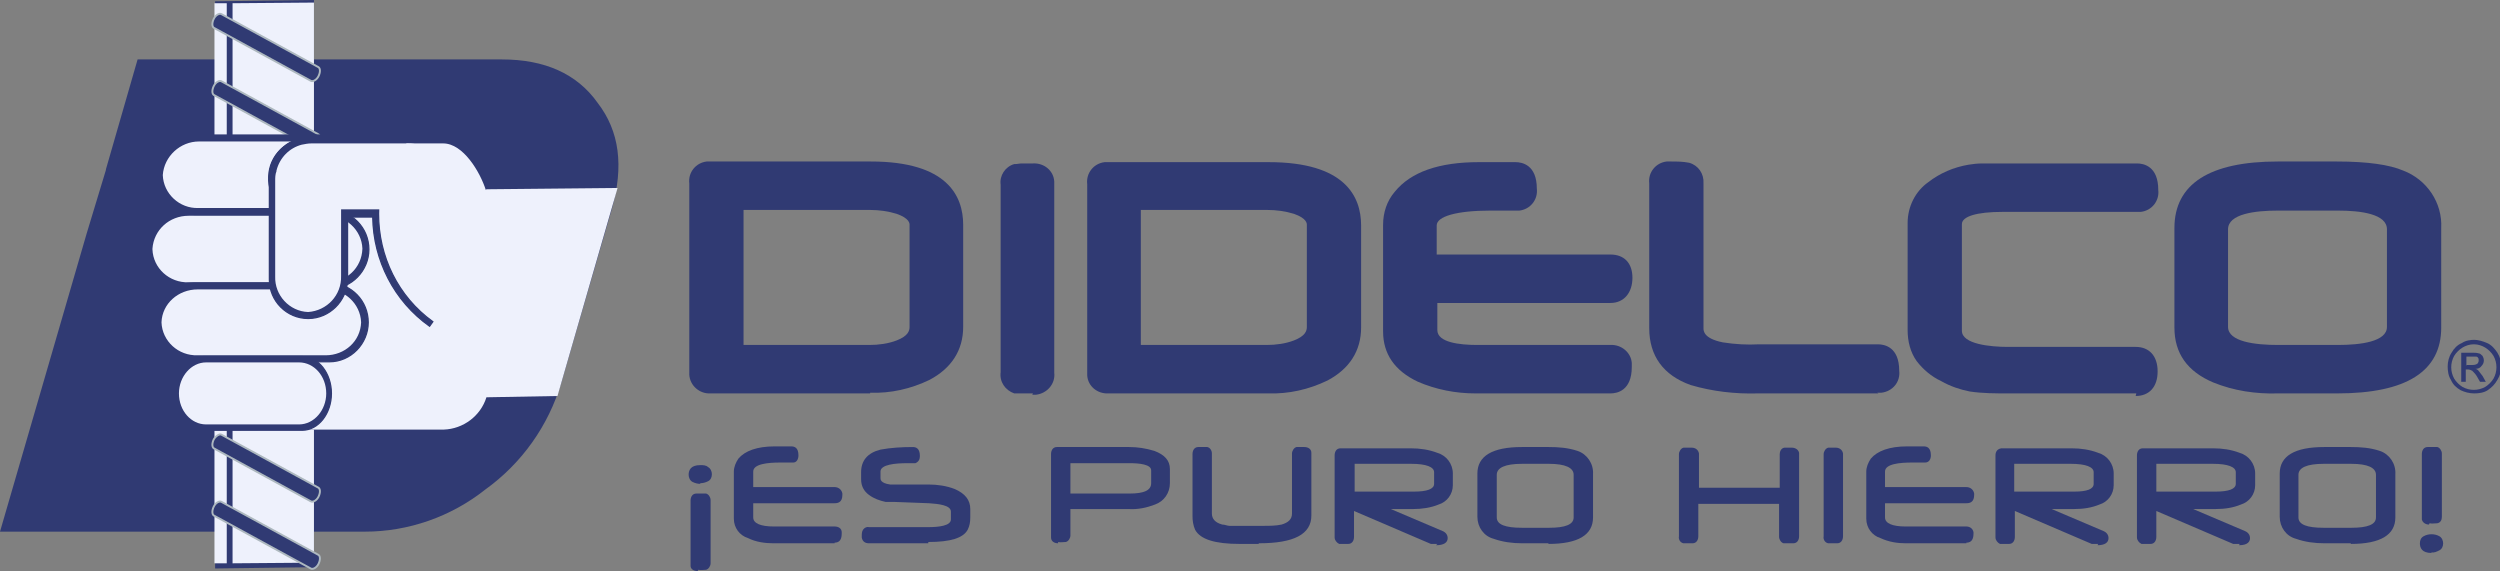 <?xml version="1.0" encoding="UTF-8"?>
<svg id="Layer_2" xmlns="http://www.w3.org/2000/svg" version="1.1" viewBox="0 0 387 88.4">
  <rect x="0" y="0" width="387" height="88.4" fill="#808080" stroke="none"/>
  <!-- Generator: Adobe Illustrator 29.1.0, SVG Export Plug-In . SVG Version: 2.1.0 Build 142)  -->
  <defs>
    <style>
      .st0 {
        fill: none;
      }

      .st1, .st2, .st3, .st4 {
        fill: #303A73;
      }

      .st1, .st3, .st5 {
        fill-rule: evenodd;
      }

      .st6, .st5 {
        fill: #eef1fc;
      }

      .st3 {
        stroke: #adb8bf;
        stroke-width: .3px;
      }

      .st3, .st7, .st4 {
        stroke-miterlimit: 3.9;
      }

      .st7 {
        fill: #00509e;
        stroke: #00509e;
      }

      .st7, .st4 {
        stroke-width: .2px;
      }

      .st4 {
        stroke: #303A73;
      }
    </style>
  </defs>
  <g id="Layer_1-2">
    <path class="st1" d="M16.4,26.2l4.9-17h56.4c6.6,0,11.6,2.2,14.8,6.7,3.4,4.4,4.1,9.8,2.2,16.5l-7.8,26.8c-2,6.7-6.1,12.5-11.8,16.6-5.3,4.2-11.9,6.5-18.6,6.5H0l13.4-46.1s3-9.9,3-9.9Z"/>
    <polygon class="st1" points="48.6 0 33.3 .2 33.3 88 48.6 87.8 48.6 0"/>
    <polygon class="st5" points="48.6 .4 36 .5 36 22.5 48.6 22.5 48.6 .4"/>
    <polygon class="st5" points="35.1 .5 33.2 .5 33.2 22.5 35.1 22.5 35.1 .5"/>
    <path class="st3" d="M49.3,11.8c.3-.6.3-1.2,0-1.4l-15-8.2c-.3-.2-.9.1-1.2.7h0c-.3.6-.3,1.2,0,1.4l15,8.2c.3.2.9-.1,1.2-.7Z"/>
    <path class="st3" d="M49.3,22.2c.3-.6.3-1.2,0-1.4l-15-8.2c-.3-.2-.9.1-1.2.7h0c-.3.6-.3,1.2,0,1.4l15,8.2c.3.2.9-.1,1.2-.7Z"/>
    <polygon class="st5" points="48.6 66.5 36 66.6 36 87.2 48.6 87.1 48.6 66.5"/>
    <polygon class="st5" points="35.1 66.6 33.2 66.6 33.2 87.2 35.1 87.2 35.1 66.6"/>
    <path class="st3" d="M49.3,76.9c.3-.6.3-1.2,0-1.4l-15-8.2c-.3-.2-.9.2-1.2.7h0c-.3.6-.3,1.2,0,1.4l15,8.2c.3.2.9-.1,1.2-.7Z"/>
    <path class="st3" d="M49.3,87.3c.3-.6.3-1.2,0-1.4l-15-8.2c-.3-.2-.9.1-1.2.7h0c-.3.6-.3,1.2,0,1.4l15,8.2c.3.2.9-.1,1.2-.7Z"/>
    <path class="st7" d="M46.4,24.9h15.2s0,1,0,1l-.2.8-5.3,2.8v5.9l.7.8h0c0-1.1,0-2.3.3-3.4l.8.4c-.2,1.2-.3,2.3-.3,3.5,0,6.6,3.1,12.8,8.4,16.7l-.5.7c-5.5-3.9-8.7-10.2-8.8-16.9h-10.3c-3.4,0-6.1-2.7-6.1-6.1s2.7-6.1,6.1-6.1c0,0,0,0,0,0Z"/>
    <path class="st6" d="M75.2,29.4c-.9-2.8-3.5-7.2-6.6-7.2h-36.3c-3.8.1-2.4,3.9-2.4,7.7l-1.6-.4,1.2,1.4,5.4,35.6h33.8c3-.1,5.7-2.1,6.6-5l11-.2,9.3-32.2s-20.3.2-20.3.2Z"/>
    <path class="st4" d="M22.6,38.6c0,3.3,2.6,6,5.9,6.1h22.6c3.3,0,6-2.8,6-6.1h0c0-3.3-2.6-6-5.9-6.1h-22.7c-3.3.1-6,2.8-6,6.2Z"/>
    <path class="st6" d="M23.6,38.6c.1,2.9,2.6,5.2,5.6,5.1h21.4c3,0,5.4-2.2,5.5-5.2h0c-.1-2.9-2.6-5.2-5.5-5.1h-21.4c-3,0-5.4,2.2-5.6,5.1h0Z"/>
    <path class="st4" d="M24,49.9c0,3.3,2.6,6,5.9,6.1h21.1c3.3,0,6-2.8,6-6.1h0c0-3.3-2.6-6-5.9-6.1h-21.1c-3.3,0-6,2.8-6,6.2h0Z"/>
    <path class="st6" d="M25,49.9c.1,2.9,2.6,5.2,5.6,5.1h19.8c3,0,5.4-2.2,5.5-5.1h0c-.1-2.9-2.6-5.2-5.5-5.1h-19.8c-3,0-5.5,2.2-5.6,5.1Z"/>
    <path class="st4" d="M27,60.9c0,3.2,2,5.7,4.5,5.7h15.3c2.5,0,4.5-2.6,4.5-5.7h0c0-3.1-2-5.7-4.5-5.7h-15.3c-2.5,0-4.5,2.6-4.5,5.7Z"/>
    <path class="st6" d="M27.7,60.9c0,2.7,1.9,4.8,4.2,4.8h14.4c2.3,0,4.2-2.2,4.2-4.8h0c0-2.7-1.9-4.8-4.2-4.8h-14.4c-2.3,0-4.2,2.2-4.2,4.8h0Z"/>
    <path class="st0" d="M67.5,51.9l-1,1.4c-5.4-3.8-8.6-10.1-8.5-16.7,0-1.2,0-2.4.3-3.5l3.2,1.6,6,17.2Z"/>
    <path class="st4" d="M24.2,27.1c0,3.3,2.6,6,5.9,6.1h22.7c3.3-.1,6-2.8,6-6.2h0c0-3.3-2.6-6-5.9-6.1h-22.6c-3.3,0-6,2.8-6,6.1,0,0,0,0,0,0Z"/>
    <g>
      <path class="st6" d="M25.3,27.1h0s0,0,0,0Z"/>
      <path class="st6" d="M52.2,21.9h-21.4c-2.9,0-5.4,2.3-5.6,5.2.1,2.9,2.6,5.2,5.5,5.1h21.4c3,0,5.5-2.2,5.6-5.2-.1-2.9-2.6-5.2-5.5-5.1h0Z"/>
    </g>
    <path class="st4" d="M47.7,49.3c3.3,0,6-2.7,6.1-6v-16c0-3.3-2.7-6-6-6h0c-3.3,0-6,2.7-6.1,6v16c0,3.3,2.7,6,6,6h0Z"/>
    <path class="st4" d="M47.6,21.3h15.2s0,1,0,1l-.2.8-5.4,2.8v5.9l.6.8h0c0-1.1.1-2.3.3-3.4l.8.4c-.2,1.2-.3,2.4-.3,3.5,0,6.6,3,12.8,8.4,16.7l-.5.7c-5.5-3.9-8.7-10.2-8.8-16.9h-10.3c-3.4-.1-6-3-5.8-6.3.1-3.2,2.7-5.7,5.8-5.8h0Z"/>
    <path class="st6" d="M42.8,26.4c.5-2,2-3.5,3.9-4,.5-.1,1-.2,1.5-.2h14.8c2.9-.1,5.4,2.1,5.6,5.1h0c-.1,3-2.6,5.2-5.6,5.1h-10.2v10.3c.1,3-2.2,5.4-5.1,5.6-2.9-.1-5.2-2.6-5.1-5.5v-14.8c0-.5,0-1,.2-1.5h0Z"/>
    <path class="st2" d="M159.9,60.9h0c-.6,0-1.2,0-1.6,0-.4,0-.7,0-1.1,0h-.2c-1.4-.5-2.3-1.8-2.1-3.3v-29c-.2-1.4.7-2.8,2.1-3.2h.1c.4,0,.7-.1,1.1-.1s1,0,1.7,0c1.7-.1,3.2,1.1,3.3,2.8,0,.2,0,.4,0,.6v29c.2,1.7-1.1,3.2-2.8,3.4-.2,0-.4,0-.6,0h0s0,0,0,0Z"/>
    <path class="st2" d="M196.3,60.9h-24.7c-1.7.1-3.2-1.1-3.3-2.8,0-.2,0-.4,0-.6v-29c-.2-1.7,1-3.2,2.7-3.4.2,0,.4,0,.6,0h24.8c11.8,0,14.3,5.3,14.3,9.8v15.8c0,3.6-1.8,6.4-5.2,8.2-2.9,1.4-6,2.1-9.2,2h0ZM176.6,53.4h19.5c1.4,0,2.9-.2,4.2-.7,1.8-.7,2-1.5,2-2.1v-15.8c0-.2,0-1-2-1.7-1.3-.4-2.7-.6-4.1-.6h-19.6v20.8h0Z"/>
    <path class="st2" d="M249.2,60.9h-20.8c-3.1,0-6.1-.6-8.9-1.8-3.6-1.7-5.4-4.3-5.4-7.8v-16.5c0-1.9.6-3.7,1.8-5.1,2.5-3.1,6.9-4.6,13-4.6h5.7c1,0,3.3.4,3.3,4.1.2,1.7-1,3.2-2.7,3.4-.2,0-.4,0-.6,0h-1.6c-.2,0-.3,0-.5,0h-1.8c-5.2,0-8.3.9-8.3,2.3v4.5h26.9c2.1,0,3.4,1.3,3.4,3.6s-1.3,3.9-3.4,3.9h-26.8v4.2c0,1.9,3.4,2.3,6.2,2.3h20.6c1.7-.1,3.2,1.2,3.3,2.8,0,.2,0,.4,0,.6,0,3.7-2.3,4.1-3.3,4.1h0,0Z"/>
    <path class="st2" d="M290.8,60.9h-18.7c-3.5.1-7-.3-10.4-1.3-4.2-1.5-6.4-4.5-6.4-8.8v-22.4c-.2-1.7,1-3.2,2.7-3.4.2,0,.4,0,.6,0,1,0,1.9,0,2.9.2,1.4.4,2.3,1.7,2.2,3.2v22.4c0,.4,0,1.6,3,2.2h0c1.9.3,3.8.4,5.6.3h18.4c1,0,3.3.4,3.3,4.1.2,1.7-1,3.2-2.8,3.4-.2,0-.4,0-.6,0,0,0,0,0,0,0Z"/>
    <path class="st2" d="M330.7,60.9h-19.8c-2,0-4,0-6-.3-1.5-.3-3-.8-4.4-1.6-1.5-.7-2.8-1.8-3.8-3.1-1-1.4-1.4-3.1-1.4-4.8v-16.6c0-2.5,1.2-4.9,3.2-6.3,1.8-1.4,3.9-2.3,6.2-2.7.6-.1,1.4-.2,2.2-.2s1.8,0,3,0h20.9c1,0,3.3.4,3.3,4.1.2,1.7-1,3.2-2.7,3.4-.2,0-.4,0-.6,0h-20.8c-4,0-6.3.7-6.3,1.9v16.5c0,2.1,4.5,2.5,7.1,2.5h19.8c2.1,0,3.4,1.4,3.4,3.8s-1.3,3.8-3.4,3.8h0s0,0,0,0Z"/>
    <path class="st2" d="M361.7,60.9h-9.1c-3.4.1-6.8-.4-10-1.7-4-1.7-6-4.5-6-8.5v-15.4c0-6.8,5.4-10.3,16-10.3h9.1c4.8,0,8.2.5,10.3,1.4,3.7,1.4,6.1,5,5.9,8.9v15.4c0,6.8-5.4,10.2-16.1,10.2,0,0,0,0,0,0ZM352.6,32.6c-3.5,0-7.7.5-7.7,2.9v15.1c0,2.3,4.2,2.8,7.7,2.8h9.3c3.5,0,7.6-.5,7.6-2.8v-15.1c0-2.4-4.1-2.9-7.6-2.9h-9.2Z"/>
    <path class="st2" d="M134.7,60.9h-24.7c-1.7.1-3.2-1.2-3.3-2.9,0-.2,0-.4,0-.6v-29c-.2-1.7,1-3.2,2.7-3.4.2,0,.4,0,.6,0h24.8c11.8,0,14.3,5.3,14.3,9.8v15.8c0,3.6-1.8,6.4-5.2,8.2-2.9,1.4-6,2.1-9.2,2h0ZM115.1,53.4h19.5c1.4,0,2.9-.2,4.2-.7,1.8-.7,2-1.5,2-2.1v-15.8c0-.2,0-1-2-1.7-1.3-.4-2.7-.6-4.1-.6h-19.6v20.8Z"/>
    <path class="st2" d="M108,88.4c-.6,0-1.1-.3-1.1-.8,0,0,0-.2,0-.3v-9.8c0-.6.3-1.1.9-1.1,0,0,.2,0,.3,0,.4,0,.8,0,1.2,0,.4.1.7.6.7,1v9.8c0,.4-.3.9-.7,1-.4,0-.8.1-1.2,0,0,0,0,0,0,0ZM108.4,74.9c-.4,0-.8-.1-1.2-.3-.4-.2-.6-.7-.6-1.1,0-.7.3-1.5,1.8-1.5.4,0,.9,0,1.2.3.4.2.6.7.6,1.1,0,.5-.2.9-.6,1.1-.4.2-.8.3-1.2.3Z"/>
    <path class="st2" d="M129.2,84.1h-9.5c-1.3,0-2.7-.2-3.9-.8-1.3-.4-2.2-1.6-2.2-3v-7.3c0-.7.3-1.4.7-2,1-1.2,2.9-1.9,5.6-1.9h2.6c.5,0,1.1.2,1.1,1.4,0,.6-.3,1.1-.8,1.1,0,0-.2,0-.2,0h-.8c0,0-.1,0-.2,0h-.8c-1.9,0-4.2.2-4.2,1.4v2.4h12.6c.6,0,1.1.4,1.2,1v.2c0,1.1-.6,1.3-1.2,1.3h-12.6v2.2c0,.9,1.1,1.4,3.2,1.4h9.4c.6,0,1.1.3,1.1.9v.2c0,1.2-.6,1.4-1.1,1.4h0s0,0,0,0Z"/>
    <path class="st2" d="M143.7,84.1h-9.2c-.6,0-1-.3-1.1-.9v-.2c0-.3,0-.7.2-1,.2-.3.6-.5.9-.4h9.2c1.6,0,3.5-.2,3.5-1.2v-1.2c0-1-1.9-1.2-3.4-1.3l-5.3-.2h-1.4c-.9-.2-1.8-.5-2.6-1.1-.8-.6-1.2-1.4-1.2-2.4v-1.1c0-1.8,1-3,3-3.5,1.6-.3,3.3-.4,5-.4.5,0,1.1.2,1.1,1.4,0,.5-.2.9-.7,1.1-.4,0-.8,0-1.2,0-1.9,0-4.2.2-4.2,1.3v1c0,.2,0,.8,1.5,1,.3,0,.6,0,.9,0h5c1.4,0,2.8.2,4.1.7,1.6.7,2.4,1.7,2.4,3.1v1.3c0,.7-.1,1.3-.4,1.9-.7,1.3-2.7,1.9-6.1,1.9h0q0,.1,0,.1Z"/>
    <path class="st2" d="M163.8,84.1h0c-.6,0-1.1-.3-1.1-.9,0,0,0-.2,0-.3v-12.6c0-.6.3-1.1.9-1.1h11.2c1.3,0,2.6.2,3.9.6,1.6.6,2.4,1.5,2.4,2.8v2.2c0,1.5-.9,2.8-2.3,3.3-1.3.5-2.7.8-4.1.7h-9v4.1c0,.4-.3.9-.7,1-.4,0-.8.1-1.2,0h0ZM165.7,76.4h9.2c2.2,0,3.3-.5,3.3-1.6v-2c0-.9-1.8-1.1-3.3-1.1h-9.2v4.7h0Z"/>
    <path class="st2" d="M194.8,84.2h-2.9c-3.8,0-6.1-.7-6.9-2.2-.3-.7-.4-1.4-.4-2.1v-9.6c0-.6.3-1.1.9-1.1h.2c.4,0,.8,0,1.2,0,.4.1.7.5.7,1v9.3c0,.8.5,1.4,1.6,1.7.4,0,.8.2,1.1.2.4,0,1,0,1.6,0h3.7c.9,0,1.9,0,2.8-.2,1-.3,1.6-.8,1.6-1.7v-9.3c0-.4.3-.9.7-1,.4,0,.8,0,1.2,0,.6,0,1.1.3,1.1.9v9.7c0,2.9-2.7,4.3-8.1,4.3h0Z"/>
    <path class="st2" d="M222.5,84.2c-.3,0-.7,0-1,0l-11.9-5.1v4c0,.6-.3,1.1-.9,1.1,0,0-.2,0-.2,0-.4,0-.8,0-1.2,0-.4-.2-.7-.6-.7-1v-12.7c0-.6.3-1.1.9-1.1h10.9c1.4,0,2.8.2,4.1.7,1.4.4,2.4,1.7,2.4,3.2v1.8c0,1.4-.9,2.6-2.2,3-1.2.5-2.6.7-3.9.7h-3.5l8,3.4c.5.2.8.6.8,1.1,0,.7-.6,1.1-1.8,1.1h0s0,0,0,0ZM209.7,76.1h9.2c2,0,3.1-.4,3.1-1.2v-1.8c0-.8-1.2-1.3-3.5-1.3h-8.8v4.3Z"/>
    <path class="st2" d="M239.7,84.1h-4.1c-1.5,0-3-.2-4.4-.7-1.5-.4-2.5-1.8-2.5-3.4v-6.7c0-2.7,2.3-4.1,6.9-4.1h4.1c1.5,0,3,.1,4.5.6,1.5.5,2.5,2,2.4,3.6v6.7c0,2.7-2.3,4.1-6.9,4.1h0ZM235.6,71.8c-2.6,0-3.9.6-3.9,1.7v6.6c0,1.1,1.3,1.6,3.9,1.6h4.2c2.5,0,3.8-.5,3.8-1.6v-6.6c0-1.1-1.3-1.7-3.8-1.7h-4.2Z"/>
    <path class="st2" d="M277.3,84.1h0c-.4,0-.8,0-1.2,0-.4-.1-.7-.6-.7-1v-5.1h-12.5v5c0,.6-.3,1.1-.9,1.1,0,0-.2,0-.2,0h-1.2c-.5-.1-.8-.6-.7-1.1v-12.7c0-.4.3-.9.7-1,.1,0,.3,0,.5,0h.8c.5,0,1,.3,1.1.9v5.3h12.5v-5.2c0-.4.2-.9.7-1,.4,0,.8,0,1.2,0,.5,0,1,.3,1.1.8,0,0,0,.2,0,.3v12.6c0,.6-.3,1.1-.9,1.1,0,0-.2,0-.3,0,0,0,0,0,0,0Z"/>
    <path class="st2" d="M284.2,84.1h-1.2c-.5-.1-.8-.6-.7-1.1v-12.7c0-.4.3-.9.7-1h1.2c.5,0,1,.3,1.1.9v12.8c0,.6-.3,1.1-.9,1.1,0,0-.2,0-.2,0h0s0,0,0,0Z"/>
    <path class="st2" d="M304.4,84.1h-9.4c-1.3,0-2.6-.2-3.9-.8-1.3-.4-2.2-1.6-2.2-3v-7.3c0-.7.3-1.4.7-2,1-1.2,2.9-1.9,5.6-1.9h2.6c.5,0,1.1.2,1.1,1.4,0,.6-.3,1.1-.9,1.1,0,0-.2,0-.2,0h-.8c0,0-.1,0-.2,0h-.8c-1.9,0-4.2.2-4.2,1.4v2.4h12.6c.6,0,1.1.4,1.2,1v.2c0,1.1-.6,1.3-1.2,1.3h-12.6v2.2c0,.9,1.1,1.4,3.2,1.4h9.4c.5,0,1,.3,1.1.9v.2c0,1.2-.6,1.4-1.1,1.4h0s0,0,0,0Z"/>
    <path class="st2" d="M324.8,84.2c-.3,0-.7,0-1,0l-11.9-5.1v4c0,.6-.3,1.1-.9,1.1,0,0-.2,0-.2,0-.4,0-.8,0-1.2,0-.4-.2-.7-.6-.7-1v-12.7c0-.6.3-1,.9-1.1h10.9c1.4,0,2.8.2,4.1.7,1.4.4,2.4,1.7,2.4,3.2v1.8c0,1.4-.9,2.6-2.2,3-1.2.5-2.5.7-3.9.7h-3.5l8,3.4c.5.2.8.6.8,1.1,0,.7-.6,1.1-1.7,1.1h0s0,0,0,0ZM311.9,76.1h9.2c2,0,3-.4,3-1.2v-1.8c0-.8-1.2-1.3-3.5-1.3h-8.8v4.3h0Z"/>
    <path class="st2" d="M346.7,84.2c-.3,0-.7,0-1,0l-11.9-5.1v4c0,.6-.3,1.1-.9,1.1,0,0-.2,0-.2,0-.4,0-.8,0-1.2,0-.4-.2-.7-.6-.7-1v-12.7c0-.6.3-1.1.9-1.1h10.9c1.4,0,2.8.2,4.1.7,1.4.4,2.4,1.7,2.4,3.2v1.8c0,1.4-.9,2.6-2.2,3-1.2.5-2.5.7-3.9.7h-3.5l8,3.4c.5.2.8.6.8,1.1,0,.5-.3,1.1-1.7,1.1h0s0,0,0,0ZM333.8,76.1h9.2c2,0,3.1-.4,3.1-1.2v-1.8c0-.8-1.2-1.3-3.5-1.3h-8.8v4.3Z"/>
    <path class="st2" d="M363.9,84.1h-4.1c-1.5,0-3-.2-4.4-.7-1.5-.4-2.5-1.8-2.5-3.4v-6.7c0-2.7,2.3-4.1,6.9-4.1h4.1c1.5,0,3,.1,4.5.6,1.5.5,2.5,2,2.4,3.6v6.7c0,2.7-2.3,4.1-6.9,4.1ZM359.7,71.8c-2.6,0-3.9.6-3.9,1.7v6.6c0,1.1,1.3,1.6,3.9,1.6h4.3c2.5,0,3.8-.5,3.8-1.6v-6.6c0-1.1-1.3-1.7-3.8-1.7h-4.3Z"/>
    <path class="st2" d="M376.4,85.6c-1.5,0-1.8-.8-1.8-1.5,0-.5.2-.9.6-1.1.7-.4,1.7-.4,2.4,0,.4.2.6.7.6,1.1,0,.5-.2.9-.6,1.1-.4.2-.8.4-1.2.3h0ZM376,81.2c-.5,0-1-.3-1.1-.8,0,0,0-.2,0-.3v-9.8c0-.6.3-1.1.9-1.1,0,0,.2,0,.3,0,.4,0,.8,0,1.2,0,.4.1.7.6.7,1v9.8c0,.5-.2.9-.7,1-.4,0-.8.1-1.2,0h0Z"/>
    <path class="st1" d="M382.9,52.6c.7,0,1.4.2,2.1.5.7.3,1.2.9,1.6,1.5.8,1.3.8,2.9,0,4.2-.4.7-.9,1.2-1.5,1.6-.6.4-1.4.5-2.1.5s-1.5-.2-2.1-.5c-.7-.4-1.2-.9-1.5-1.6-.4-.6-.5-1.4-.5-2.1s.2-1.5.6-2.1c.4-.7.9-1.2,1.6-1.5.6-.4,1.3-.5,2.1-.5h0ZM382.9,53.3c-.6,0-1.2.2-1.7.5-.5.3-1,.8-1.3,1.3-.6,1.1-.6,2.4,0,3.5.3.5.8,1,1.3,1.3,1.1.6,2.4.6,3.5,0,.5-.3,1-.8,1.3-1.3.6-1.1.6-2.4,0-3.5-.3-.5-.8-1-1.3-1.3-.5-.3-1.1-.5-1.7-.5ZM381,59.1v-4.5h1.6c.4,0,.8,0,1.1.1.2,0,.4.2.6.4.1.2.2.4.2.7s-.1.6-.4.9c-.2.3-.6.4-.9.4.1,0,.3.1.4.2.2.3.5.6.7.9l.5.9h-.9l-.4-.7c-.2-.4-.5-.7-.8-1-.2-.1-.4-.2-.6-.2h-.4v1.9h-.7s0,0,0,0ZM381.7,56.5h.9c.3,0,.6,0,.9-.2.1-.1.2-.3.2-.5s0-.3-.1-.4c0-.1-.2-.2-.3-.2-.2,0-.5,0-.7,0h-.8v1.4h0Z"/>
  </g>
</svg>